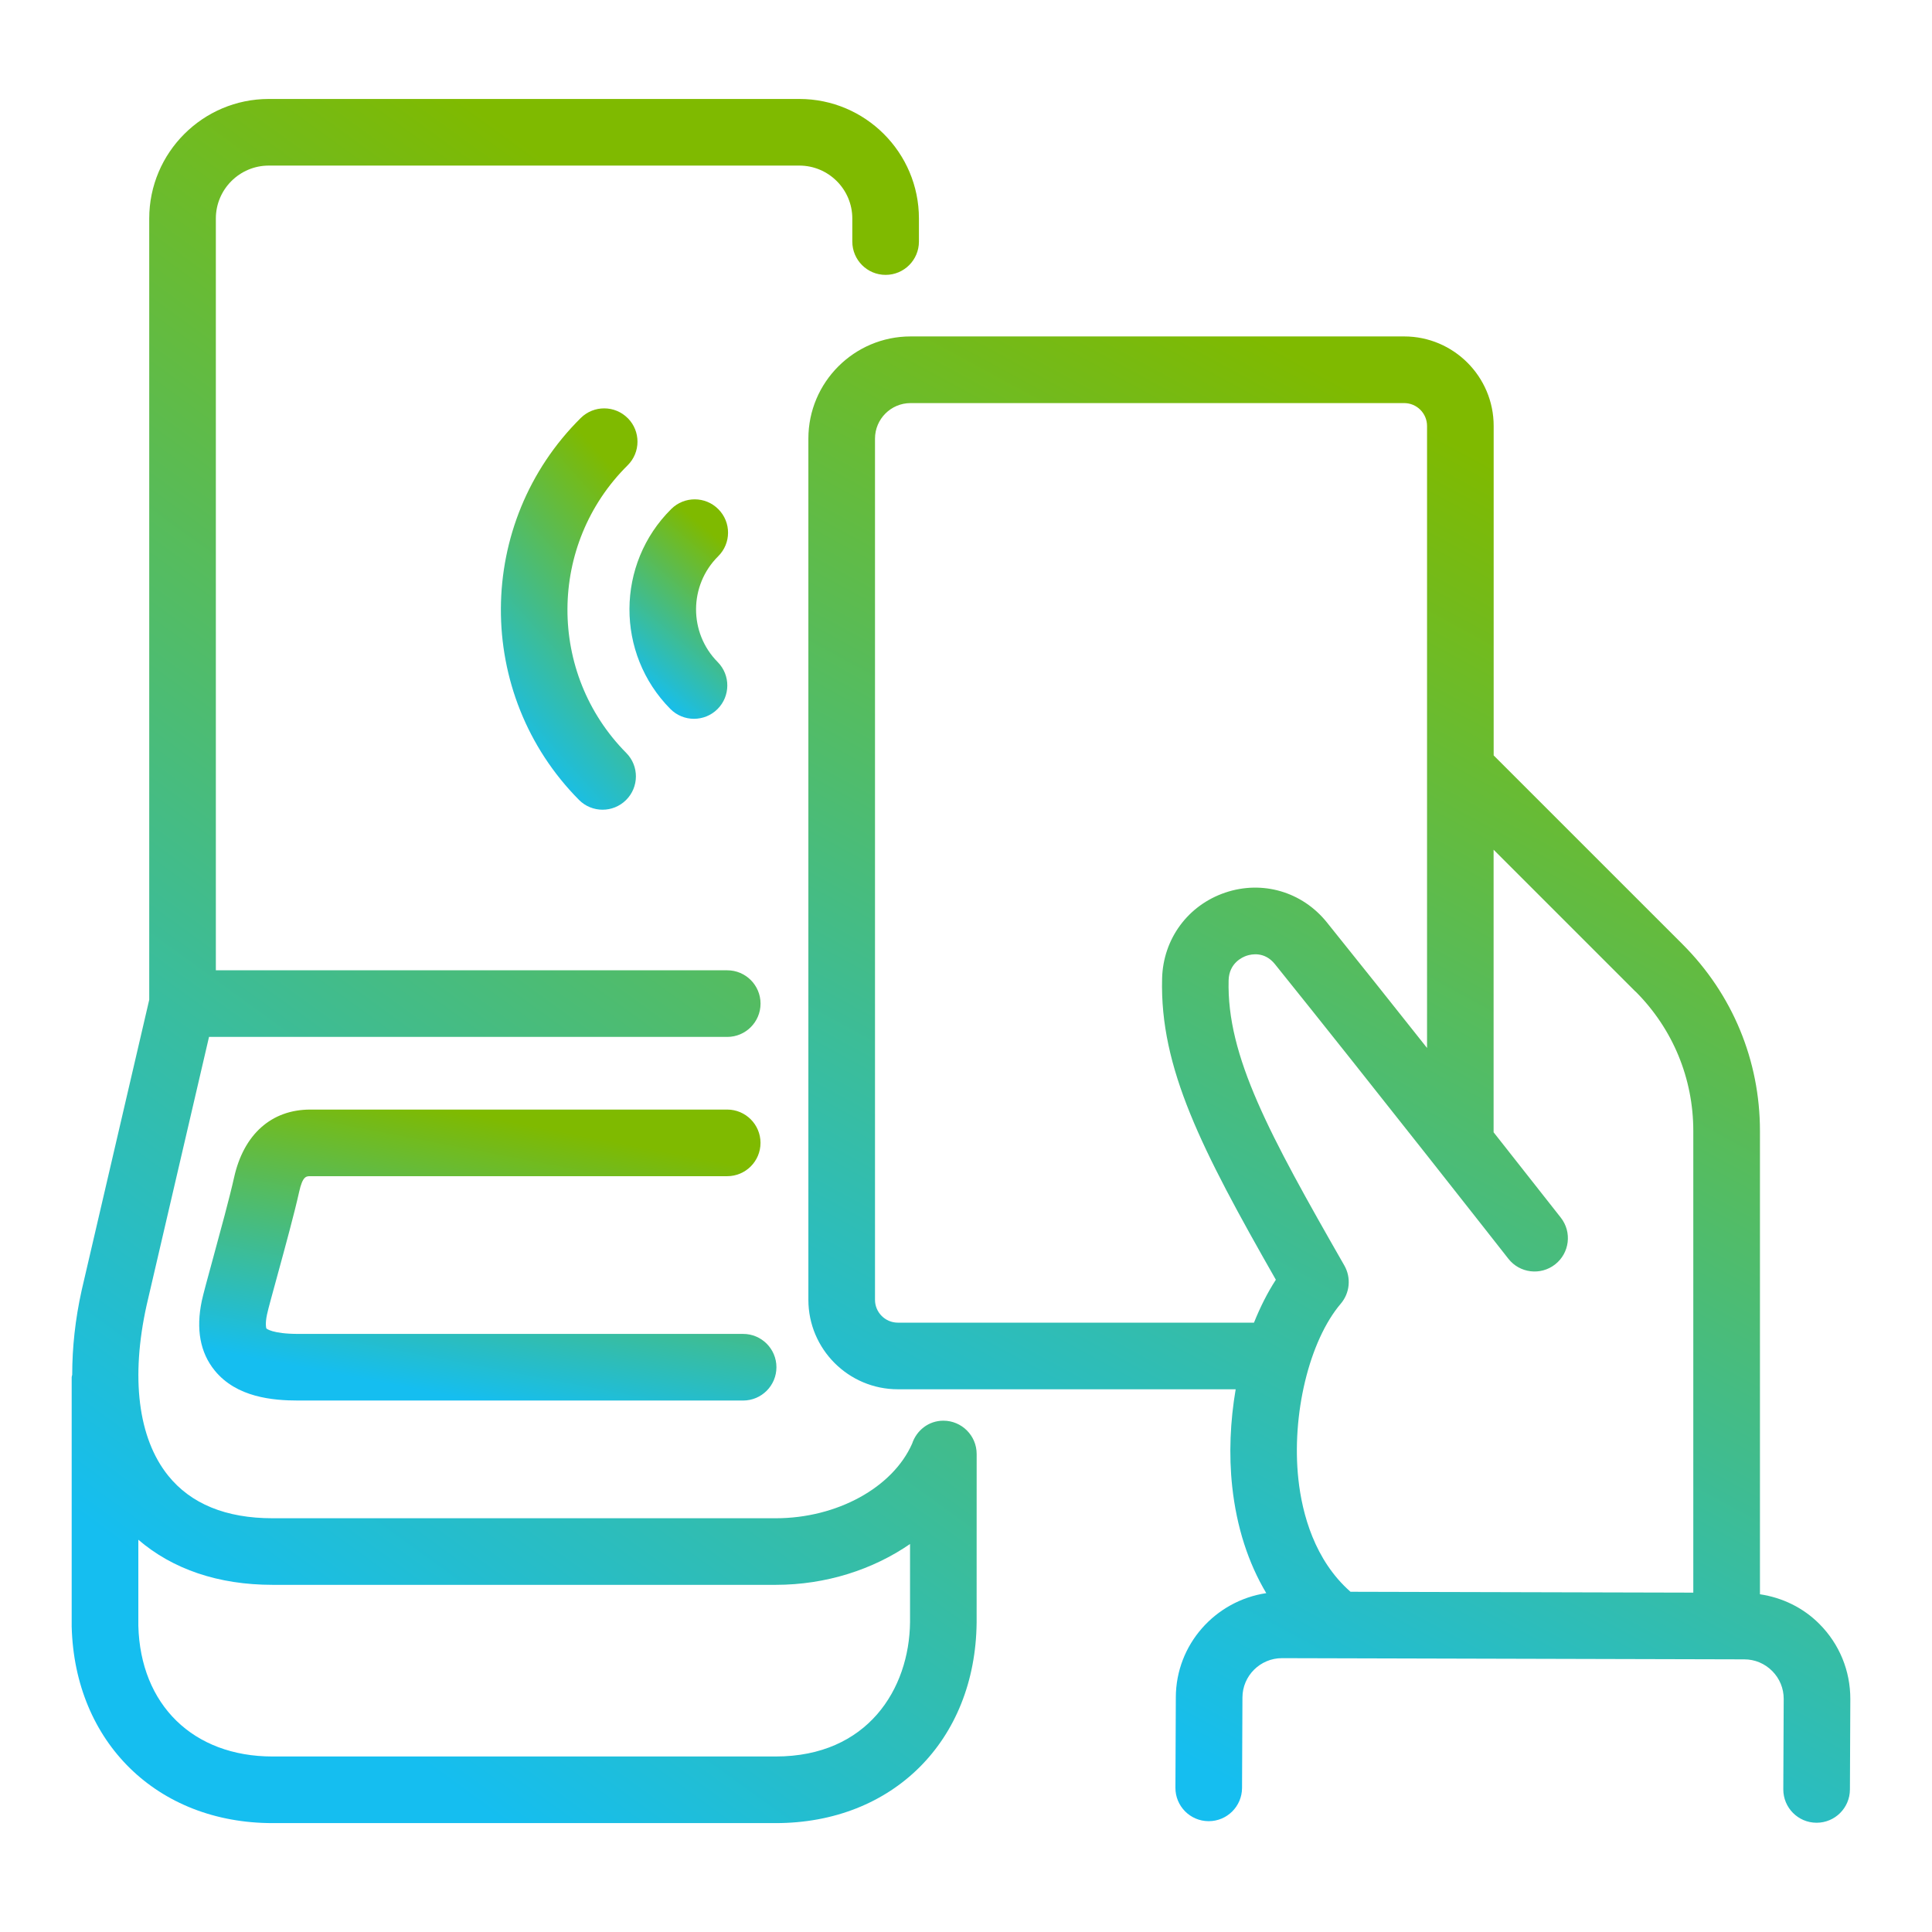 <svg width="58" height="58" viewBox="0 0 58 58" fill="none" xmlns="http://www.w3.org/2000/svg">
<path d="M21.566 15.287C21.177 14.894 20.544 14.892 20.152 15.28C18.489 16.927 18.477 19.62 20.124 21.283C20.32 21.481 20.577 21.579 20.834 21.579C21.088 21.579 21.343 21.483 21.538 21.289C21.93 20.9 21.934 20.268 21.545 19.875C20.674 18.996 20.681 17.571 21.56 16.7C21.953 16.311 21.956 15.679 21.566 15.287Z" fill="url(#paint0_linear_1236_16373)"/>
<path d="M18.848 12.556C18.459 12.163 17.826 12.161 17.434 12.549C14.259 15.695 14.235 20.837 17.38 24.012C17.575 24.21 17.833 24.308 18.09 24.308C18.345 24.308 18.599 24.211 18.794 24.018C19.186 23.629 19.19 22.996 18.801 22.604C16.431 20.212 16.449 16.338 18.842 13.969C19.234 13.58 19.237 12.947 18.848 12.555V12.556Z" fill="url(#paint1_linear_1236_16373)"/>
<path d="M54.621 48.754C54.132 48.262 53.508 47.962 52.835 47.861V33.952C52.835 31.836 52.011 29.848 50.515 28.351L44.841 22.678V12.786C44.841 11.305 43.636 10.1 42.155 10.1H27.336C25.644 10.1 24.268 11.476 24.268 13.167V39.021C24.268 40.502 25.473 41.707 26.954 41.707H37.096C36.933 42.661 36.887 43.66 36.992 44.631C37.125 45.851 37.476 46.924 38.014 47.827C36.485 48.057 35.303 49.365 35.299 50.956L35.287 53.669C35.284 54.221 35.73 54.671 36.282 54.673H36.287C36.837 54.673 37.284 54.228 37.287 53.677L37.299 50.962C37.3 50.309 37.833 49.779 38.486 49.779H38.489L52.365 49.815C52.682 49.815 52.979 49.94 53.203 50.165C53.427 50.39 53.549 50.688 53.548 51.003L53.536 53.716C53.534 54.268 53.979 54.718 54.531 54.72H54.536C55.086 54.72 55.533 54.275 55.536 53.724L55.548 51.009C55.55 50.158 55.221 49.357 54.621 48.754ZM49.1 29.766C50.218 30.884 50.834 32.371 50.834 33.953V47.812L40.543 47.786C39.466 46.84 39.092 45.45 38.979 44.415C38.767 42.474 39.302 40.253 40.252 39.136C40.525 38.815 40.567 38.357 40.358 37.991C38.1 34.048 36.825 31.706 36.884 29.429C36.898 28.909 37.3 28.733 37.423 28.692C37.576 28.641 37.965 28.562 38.272 28.942C41.06 32.405 45.24 37.734 45.282 37.788C45.622 38.223 46.251 38.299 46.686 37.958C47.121 37.617 47.197 36.988 46.856 36.554C46.837 36.531 46.004 35.468 44.839 33.992V25.509L49.099 29.769L49.1 29.766ZM26.954 39.707C26.576 39.707 26.268 39.399 26.268 39.021V13.168C26.268 12.58 26.747 12.101 27.336 12.101H42.155C42.533 12.101 42.841 12.409 42.841 12.787V31.461C41.818 30.17 40.75 28.828 39.831 27.687C39.093 26.77 37.896 26.42 36.784 26.796C35.662 27.175 34.917 28.188 34.887 29.376C34.818 32.061 36.068 34.501 38.302 38.419C38.051 38.805 37.832 39.241 37.645 39.708H26.955L26.954 39.707Z" fill="url(#paint2_linear_1236_16373)"/>
<path d="M29.32 43.702V43.65C29.32 43.098 28.872 42.65 28.32 42.65C27.877 42.65 27.514 42.942 27.382 43.341C26.799 44.66 25.124 45.579 23.288 45.579H8.183C6.784 45.579 5.727 45.147 5.044 44.294C4.145 43.172 3.919 41.351 4.404 39.173L6.275 31.129H21.832C22.384 31.129 22.832 30.681 22.832 30.129C22.832 29.577 22.384 29.129 21.832 29.129H6.48V6.56C6.48 5.684 7.193 4.971 8.069 4.971H23.997C24.873 4.971 25.587 5.684 25.587 6.56V7.252C25.587 7.804 26.034 8.252 26.587 8.252C27.14 8.252 27.587 7.804 27.587 7.252V6.56C27.587 4.581 25.977 2.971 23.997 2.971H8.069C6.09 2.971 4.48 4.581 4.48 6.56V30.014L2.453 38.729C2.255 39.62 2.168 40.468 2.168 41.269C2.166 41.296 2.152 41.32 2.152 41.347V48.832C2.242 52.306 4.721 54.731 8.182 54.731H23.287C26.802 54.731 29.283 52.259 29.319 48.709L29.32 43.702ZM23.288 52.731H8.183C5.797 52.731 4.215 51.18 4.153 48.806V46.224C5.184 47.109 6.554 47.578 8.183 47.578H23.288C24.799 47.578 26.209 47.118 27.32 46.352V48.698C27.299 50.705 26.045 52.731 23.288 52.731Z" fill="url(#paint3_linear_1236_16373)"/>
<path d="M8.325 38.3C8.554 37.464 8.838 36.423 8.981 35.779C9.085 35.31 9.192 35.31 9.316 35.31H21.831C22.383 35.31 22.831 34.862 22.831 34.31C22.831 33.758 22.383 33.31 21.831 33.31H9.316C8.149 33.31 7.316 34.053 7.028 35.346C6.89 35.965 6.615 36.968 6.396 37.772C6.231 38.373 6.097 38.87 6.058 39.053C5.879 39.904 6.009 40.606 6.444 41.142C7.102 41.953 8.194 42.045 8.958 42.045H22.309C22.861 42.045 23.309 41.597 23.309 41.045C23.309 40.493 22.861 40.045 22.309 40.045H8.958C8.169 40.045 7.999 39.883 7.998 39.883C7.985 39.858 7.96 39.728 8.016 39.462C8.051 39.295 8.176 38.846 8.325 38.3Z" fill="url(#paint4_linear_1236_16373)"/>
<defs>
<linearGradient id="paint0_linear_1236_16373" x1="19.249" y1="21.579" x2="23.285" y2="16.812" gradientUnits="userSpaceOnUse">
<stop offset="0.109" stop-color="#15BEF0"/>
<stop offset="0.901" stop-color="#7FBA00"/>
</linearGradient>
<linearGradient id="paint1_linear_1236_16373" x1="15.525" y1="24.308" x2="22.963" y2="17.653" gradientUnits="userSpaceOnUse">
<stop offset="0.109" stop-color="#15BEF0"/>
<stop offset="0.901" stop-color="#7FBA00"/>
</linearGradient>
<linearGradient id="paint2_linear_1236_16373" x1="27.992" y1="54.72" x2="51.229" y2="11.899" gradientUnits="userSpaceOnUse">
<stop offset="0.109" stop-color="#15BEF0"/>
<stop offset="0.901" stop-color="#7FBA00"/>
</linearGradient>
<linearGradient id="paint3_linear_1236_16373" x1="5.388" y1="54.731" x2="35.94" y2="12.575" gradientUnits="userSpaceOnUse">
<stop offset="0.109" stop-color="#15BEF0"/>
<stop offset="0.901" stop-color="#7FBA00"/>
</linearGradient>
<linearGradient id="paint4_linear_1236_16373" x1="8.044" y1="42.045" x2="10.051" y2="31.579" gradientUnits="userSpaceOnUse">
<stop offset="0.109" stop-color="#15BEF0"/>
<stop offset="0.901" stop-color="#7FBA00"/>
</linearGradient>
</defs>
</svg>
